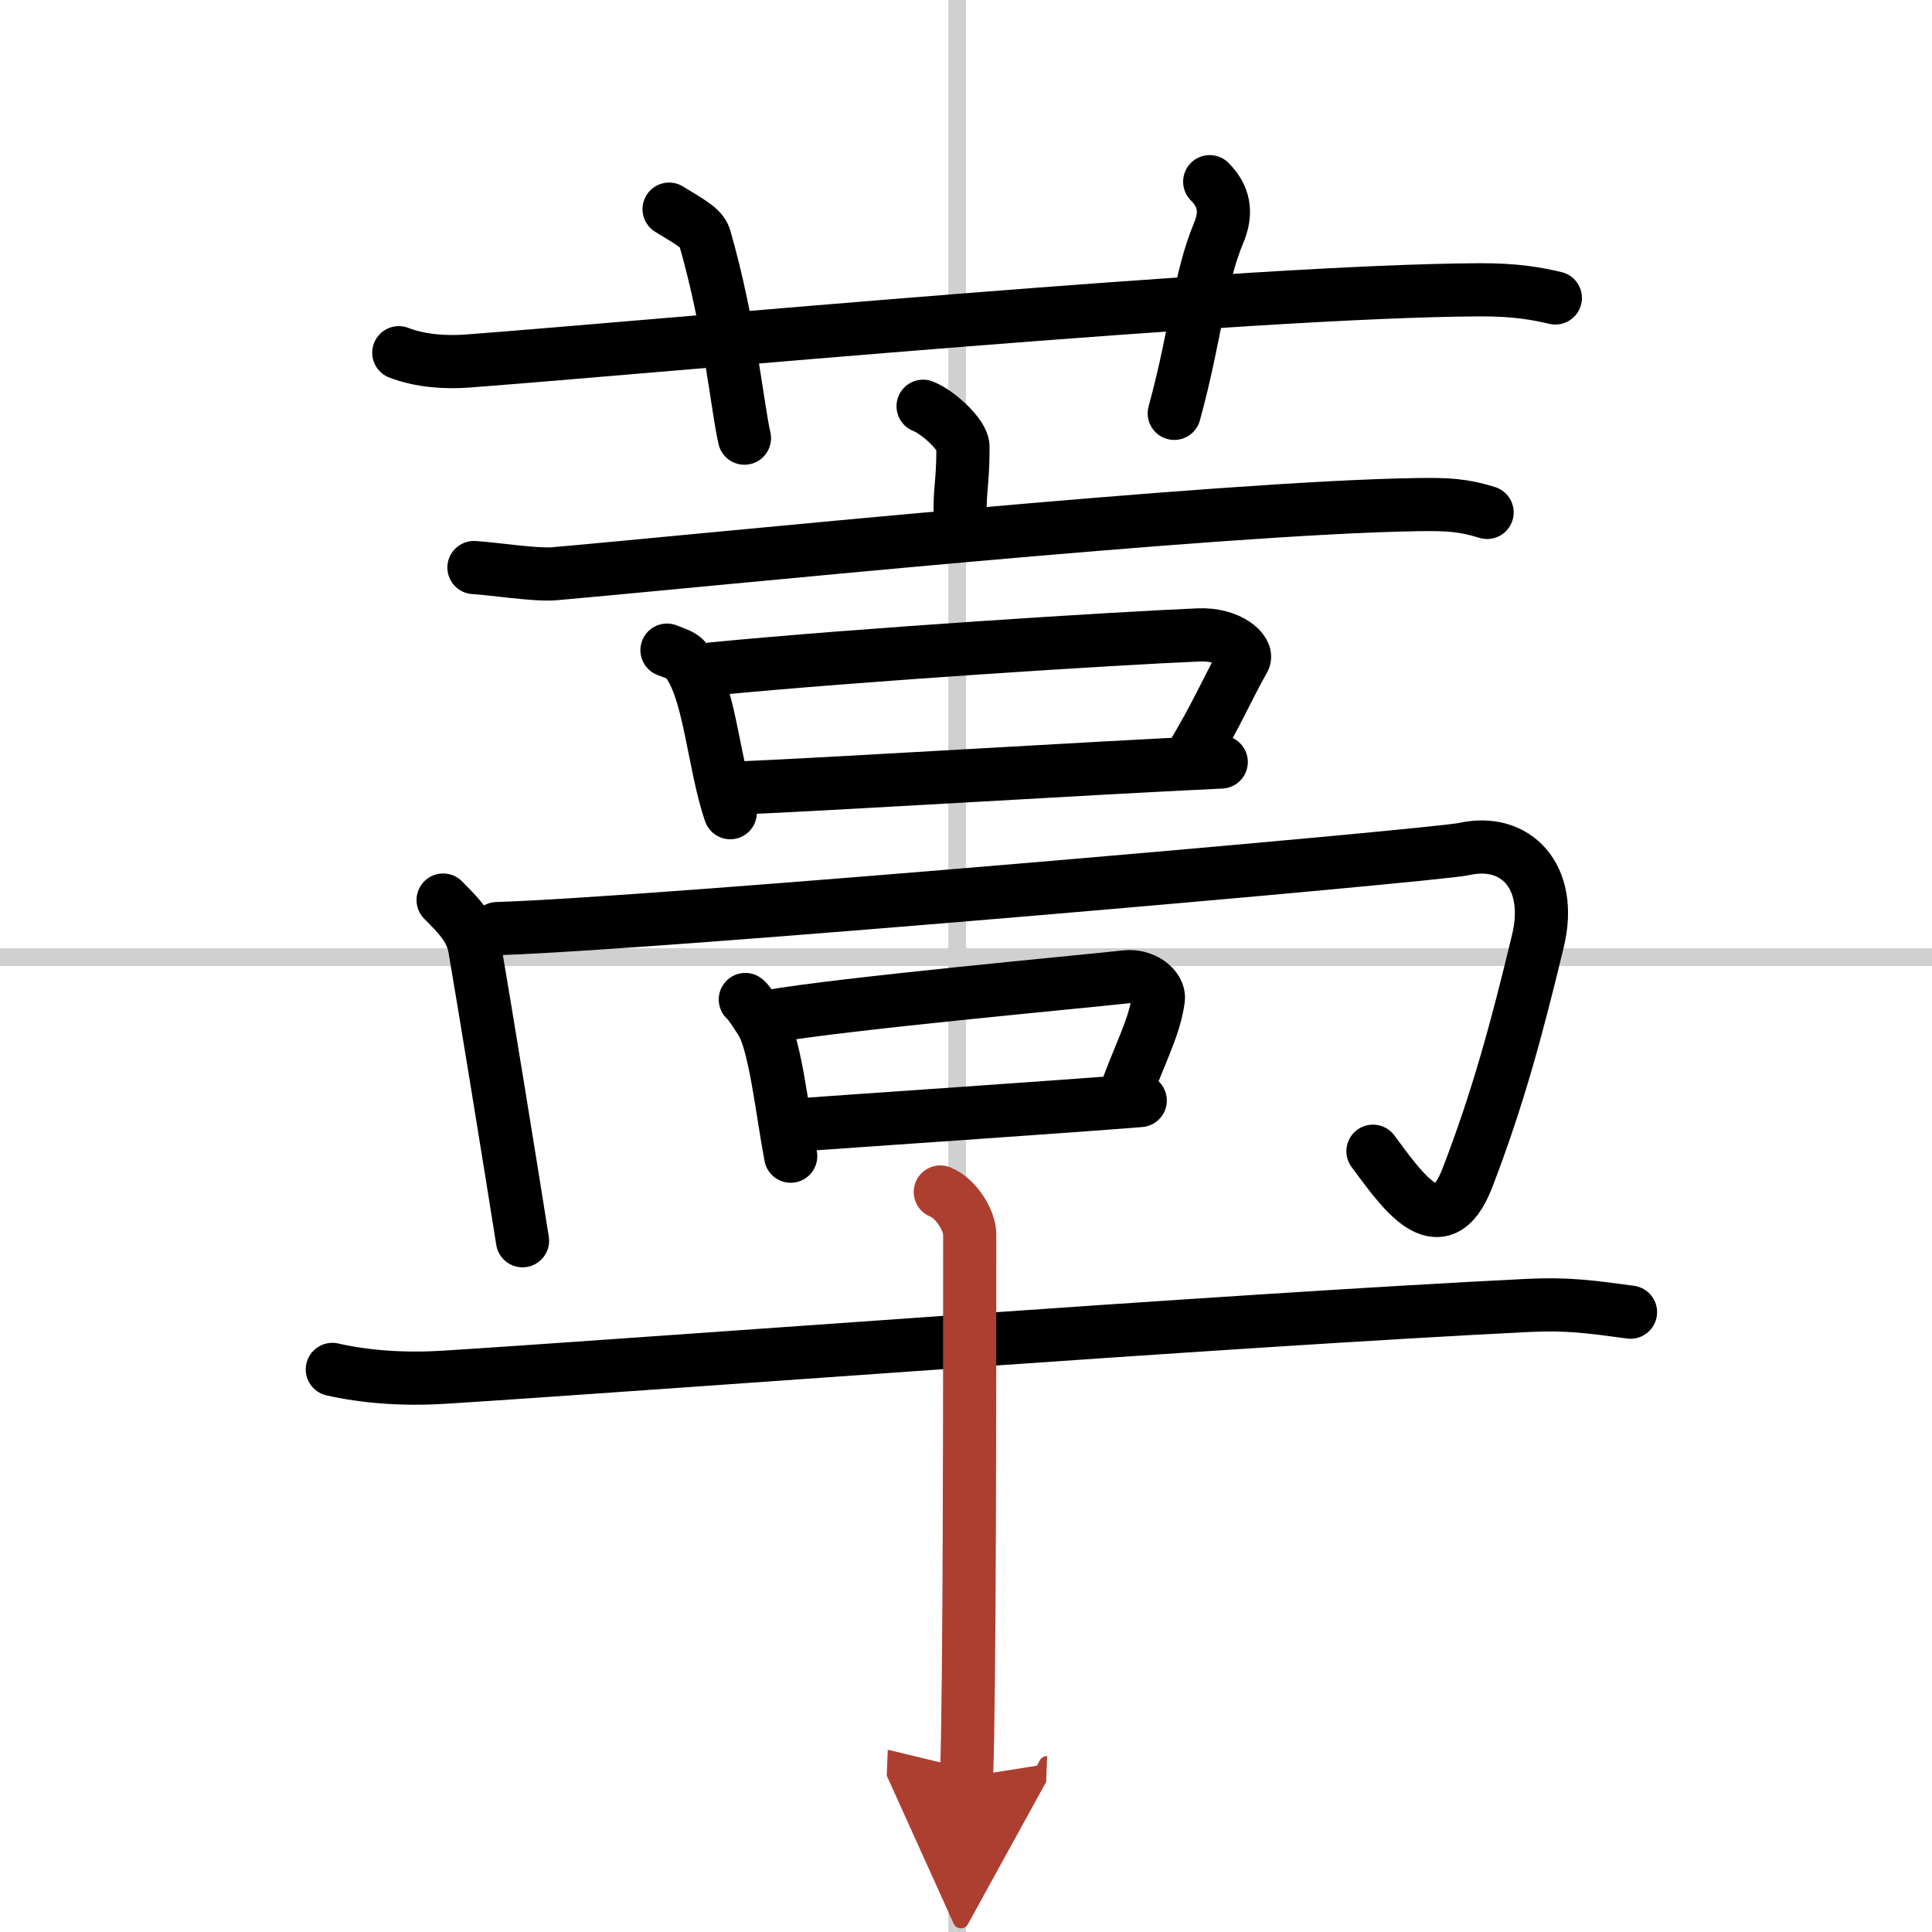 <svg width="400" height="400" viewBox="0 0 109 109" xmlns="http://www.w3.org/2000/svg"><defs><marker id="a" markerWidth="4" orient="auto" refX="1" refY="5" viewBox="0 0 10 10"><polyline points="0 0 10 5 0 10 1 5" fill="#ad3f31" stroke="#ad3f31"/></marker></defs><g fill="none" stroke="#000" stroke-linecap="round" stroke-linejoin="round" stroke-width="3"><rect width="100%" height="100%" fill="#fff" stroke="#fff"/><line x1="54" x2="54" y2="109" stroke="#d0d0d0" stroke-width="1"/><line x2="109" y1="54" y2="54" stroke="#d0d0d0" stroke-width="1"/><path d="m22.5 19.9c1.22 0.47 2.64 0.56 3.86 0.47 11.21-0.85 44.19-3.96 57.12-4.02 2.03-0.01 3.25 0.22 4.27 0.46"/><path d="m37.75 11.8c1.42 0.86 1.87 1.12 2.02 1.65 1.42 4.96 1.82 9.47 2.23 11.27"/><path d="m68.25 10.25c1 1 0.87 2.02 0.5 2.9-1.12 2.71-1.25 5.6-2.5 10.17"/><path d="m52.08 22.92c0.85 0.33 2.25 1.62 2.25 2.28 0 2.44-0.27 2.51-0.11 4.57"/><path d="m26.74 32.02c1.06 0.06 3.49 0.44 4.53 0.35 8.36-0.73 37.32-3.72 48.67-3.9 1.75-0.03 2.65 0.03 3.96 0.44"/><path d="m37.63 36.68c0.41 0.16 0.82 0.29 1 0.49 1.41 1.56 1.6 5.87 2.57 8.68"/><path d="m40.17 37.74c8.32-0.81 22.71-1.72 27.47-1.92 1.74-0.07 2.79 0.93 2.54 1.38-1.03 1.83-1.49 3.05-3.02 5.58"/><path d="m41.4 44.47c5.6-0.23 19.81-1.12 27.5-1.48"/><path d="m25 50.78c0.65 0.67 1.57 1.48 1.78 2.69 0.49 2.82 2.02 12.23 2.7 16.53"/><path d="m28.04 52.39c8.95-0.27 52.96-4.13 54.57-4.49 2.89-0.65 5.03 1.54 4.16 5.17-1.2 4.99-2.27 8.94-3.98 13.38-1.54 4-3.79 0.55-5.33-1.5"/><path d="m42.05 56.39c0.21 0.14 0.92 1.26 1.01 1.44 0.71 1.42 1.07 4.85 1.55 7.4"/><path d="m43.33 57.36c4.21-0.74 17.8-1.98 20.2-2.25 0.97-0.11 1.92 0.59 1.82 1.27-0.24 1.71-1.13 3.21-1.91 5.5"/><path d="m44.71 63.49c2.83-0.21 15.73-1.08 19.62-1.4"/><path d="m18.75 77.26c1.93 0.44 4.12 0.58 6.33 0.44 11.29-0.71 44.06-3.21 61.13-4.05 2.2-0.11 3.58 0.08 5.78 0.38"/><path d="m53.05 67.25c0.92 0.37 1.66 1.63 1.66 2.39 0 7.73 0 26.01-0.18 30.61" marker-end="url(#a)" stroke="#ad3f31"/></g></svg>
